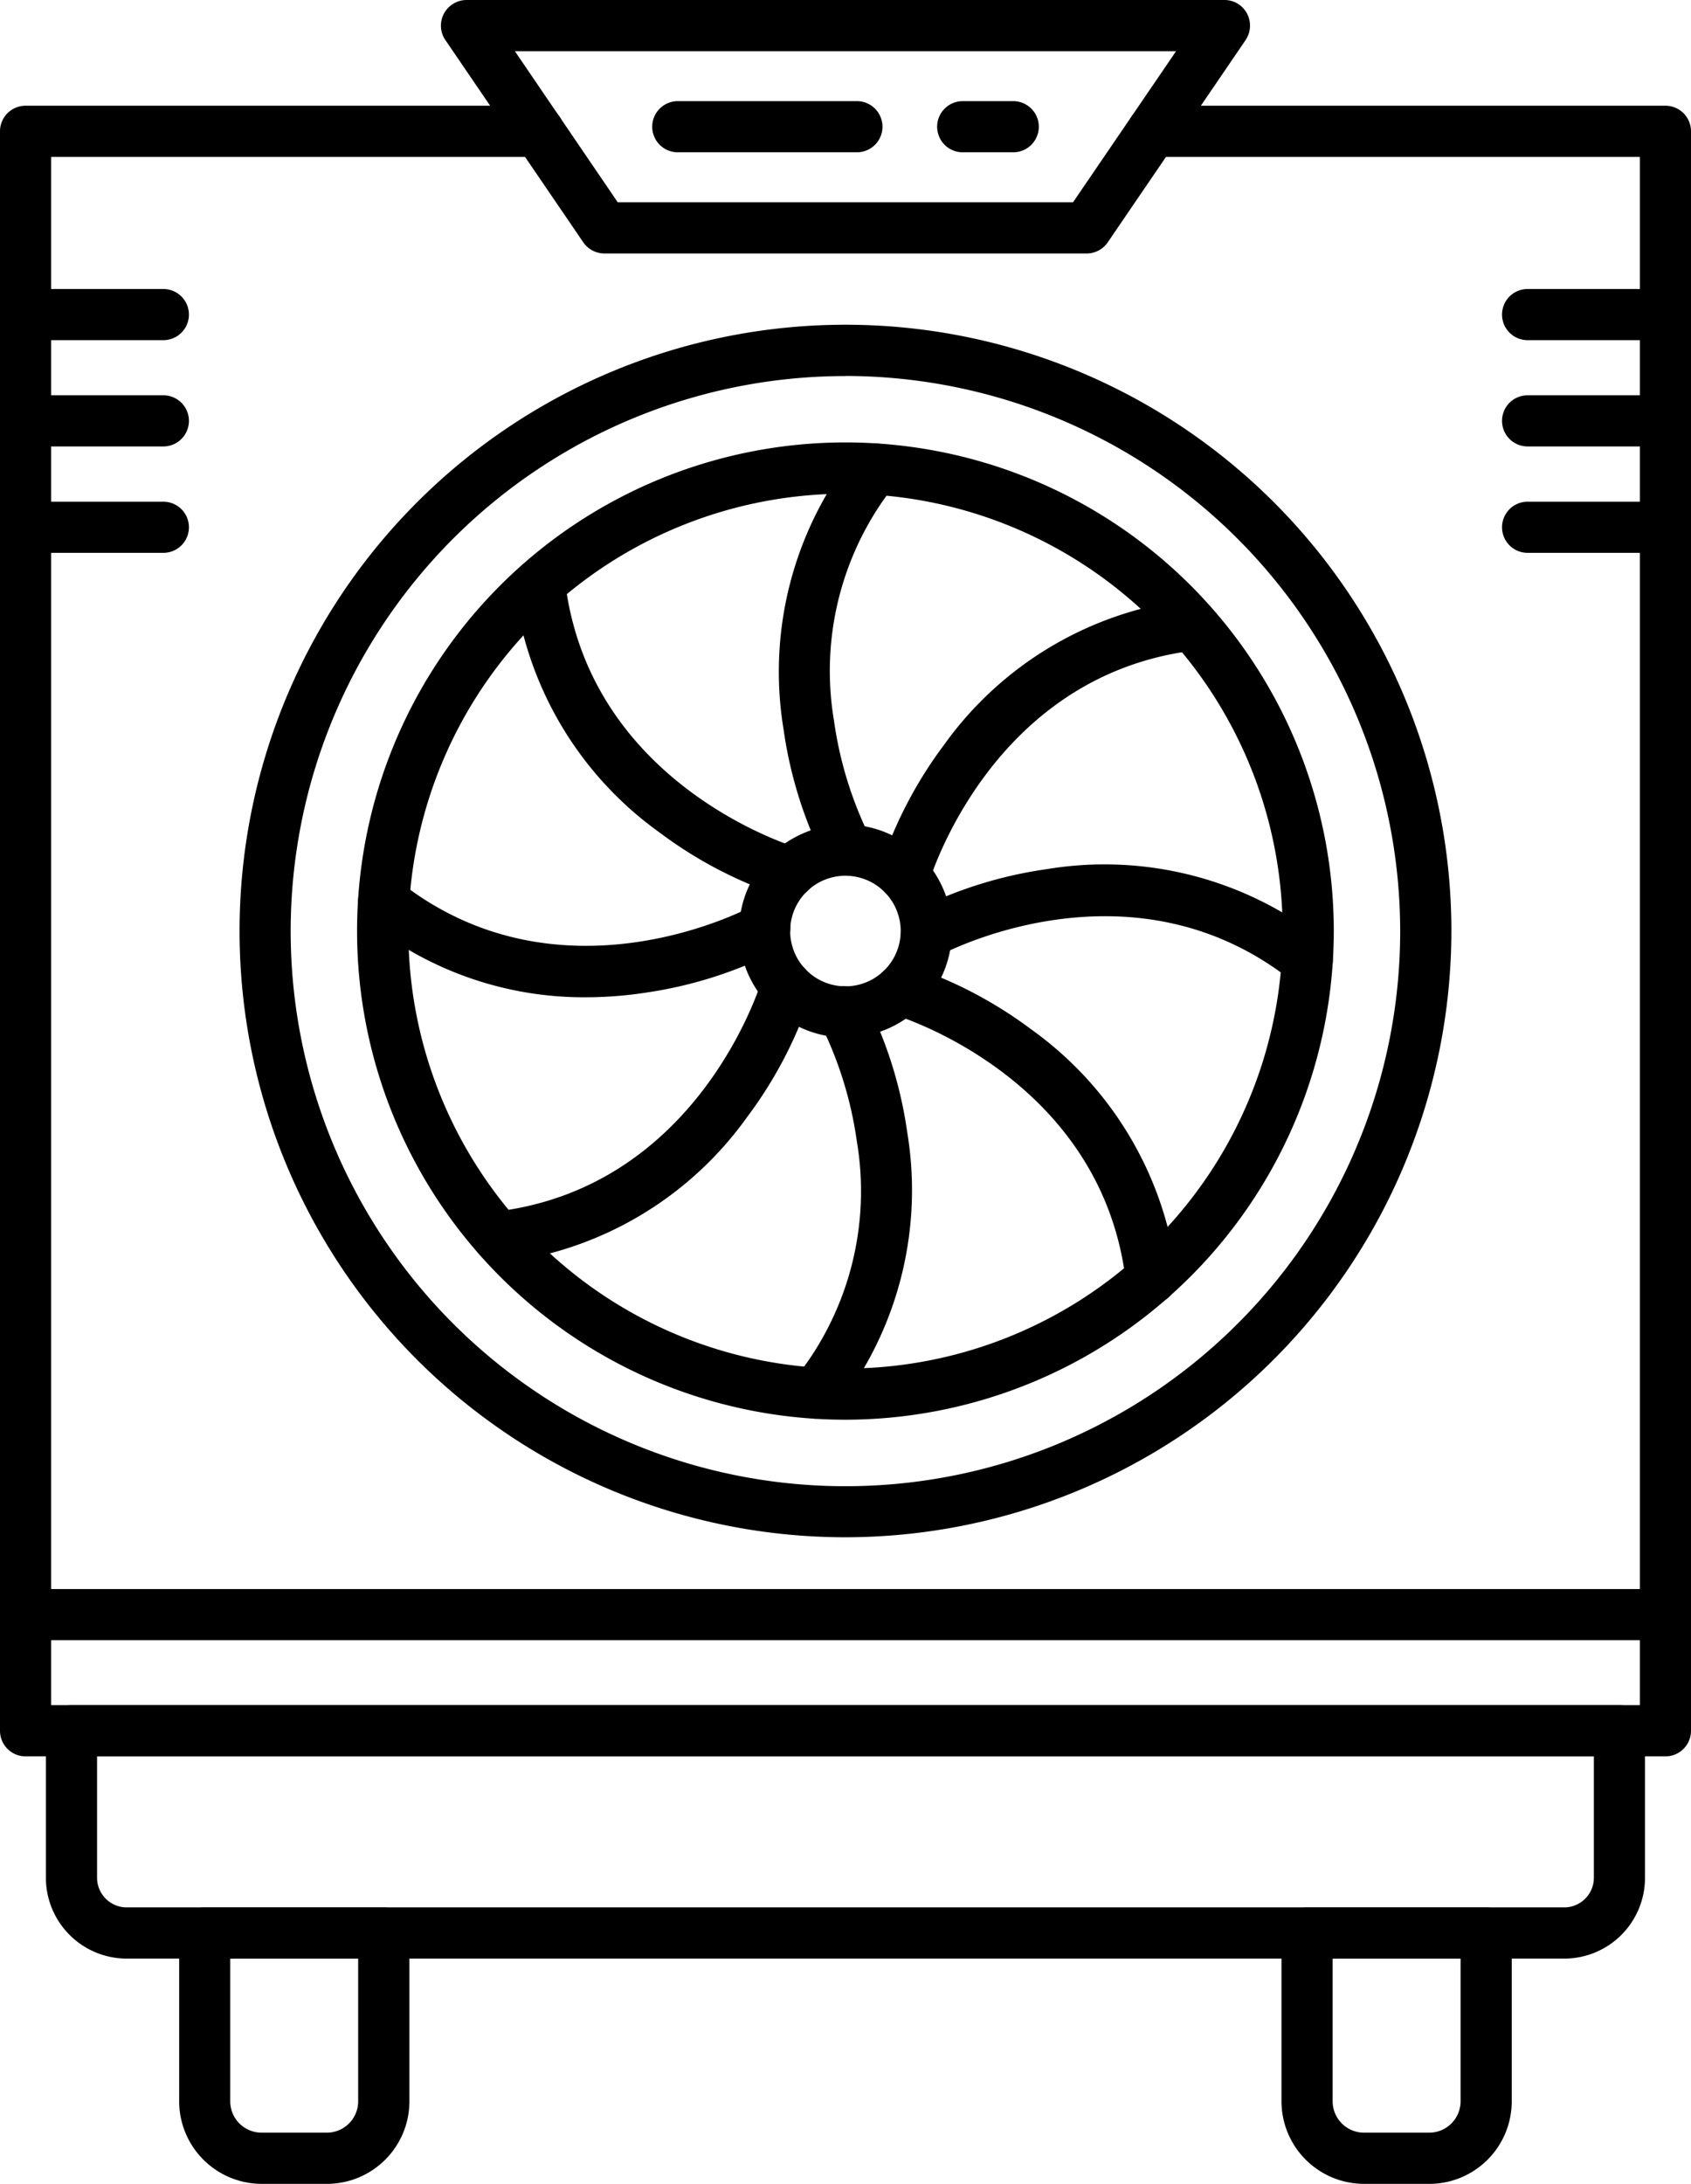 <?xml version="1.0" encoding="UTF-8"?>
<svg xmlns="http://www.w3.org/2000/svg" width="72.126" height="93.094" viewBox="0 0 72.126 93.094">
  <g id="noun-cooler-7358785" transform="translate(-13.938 -3.453)">
    <path id="Path_51398" data-name="Path 51398" d="M84.973,78.324H15.028a1.09,1.09,0,0,1-1.09-1.09V9.05a1.09,1.09,0,0,1,1.09-1.09H36.911a1.09,1.09,0,1,1,0,2.18H16.118v66H83.884v-66H63.091a1.09,1.09,0,1,1,0-2.18H84.974a1.09,1.09,0,0,1,1.09,1.09V77.234a1.09,1.09,0,0,1-1.09,1.09Z"></path>
    <path id="Path_51399" data-name="Path 51399" d="M50,68.984A25.844,25.844,0,1,1,75.844,43.14,25.874,25.874,0,0,1,50,68.984Zm0-49.5A23.662,23.662,0,1,0,73.66,43.144,23.686,23.686,0,0,0,50,19.48Z"></path>
    <path id="Path_51400" data-name="Path 51400" d="M50,63.973A20.83,20.83,0,1,1,70.828,43.141,20.852,20.852,0,0,1,50,63.973ZM50,24.5A18.646,18.646,0,1,0,68.648,43.141,18.671,18.671,0,0,0,50,24.5Z"></path>
    <path id="Path_51401" data-name="Path 51401" d="M50,47.68a4.539,4.539,0,1,1,4.539-4.539A4.543,4.543,0,0,1,50,47.68Zm0-6.895a2.357,2.357,0,1,0,2.355,2.359A2.358,2.358,0,0,0,50,40.785Z"></path>
    <path id="Path_51402" data-name="Path 51402" d="M50.1,40.785a1.089,1.089,0,0,1-.953-.562,18.074,18.074,0,0,1-1.785-5.66,15.055,15.055,0,0,1,3.027-11.793,1.09,1.09,0,1,1,1.715,1.348,12.743,12.743,0,0,0-2.594,10.055,16.29,16.29,0,0,0,1.547,5,1.093,1.093,0,0,1-.957,1.617Z"></path>
    <path id="Path_51403" data-name="Path 51403" d="M47.637,41.723a1.142,1.142,0,0,1-.3-.043,18.116,18.116,0,0,1-5.266-2.738,15.063,15.063,0,0,1-6.2-10.48,1.09,1.09,0,0,1,2.164-.258c1.035,8.738,9.813,11.355,9.9,11.383a1.089,1.089,0,0,1-.3,2.137Z"></path>
    <path id="Path_51404" data-name="Path 51404" d="M38.938,45.965a14.8,14.8,0,0,1-9.312-3.215,1.09,1.09,0,0,1,1.348-1.715c6.91,5.445,14.969,1.094,15.047,1.047a1.092,1.092,0,1,1,1.059,1.91,18.074,18.074,0,0,1-5.66,1.785,16.768,16.768,0,0,1-2.48.188Z"></path>
    <path id="Path_51405" data-name="Path 51405" d="M35.188,57.277a1.09,1.09,0,0,1-.129-2.172c8.738-1.035,11.355-9.812,11.383-9.9a1.092,1.092,0,0,1,2.1.606A18.116,18.116,0,0,1,45.8,51.078a15.063,15.063,0,0,1-10.48,6.2h-.133Z"></path>
    <path id="Path_51406" data-name="Path 51406" d="M48.75,63.93a1.092,1.092,0,0,1-.859-1.766,12.743,12.743,0,0,0,2.594-10.055,16.29,16.29,0,0,0-1.547-5,1.091,1.091,0,0,1,1.91-1.055,18.074,18.074,0,0,1,1.785,5.66,15.055,15.055,0,0,1-3.027,11.793,1.078,1.078,0,0,1-.855.418Z"></path>
    <path id="Path_51407" data-name="Path 51407" d="M63.043,59.047a1.089,1.089,0,0,1-1.082-.961c-1.035-8.738-9.812-11.355-9.9-11.383a1.092,1.092,0,1,1,.606-2.1,18.116,18.116,0,0,1,5.266,2.738,15.063,15.063,0,0,1,6.2,10.48,1.09,1.09,0,0,1-.953,1.211.881.881,0,0,1-.137.012Z"></path>
    <path id="Path_51408" data-name="Path 51408" d="M69.7,45.484a1.1,1.1,0,0,1-.676-.234C62.113,39.8,54.054,44.156,53.976,44.2a1.092,1.092,0,0,1-1.059-1.91,18.028,18.028,0,0,1,5.66-1.785,15.055,15.055,0,0,1,11.793,3.027,1.092,1.092,0,0,1-.672,1.949Z"></path>
    <path id="Path_51409" data-name="Path 51409" d="M52.512,41.871a1.142,1.142,0,0,1-.3-.043,1.091,1.091,0,0,1-.746-1.352A18.116,18.116,0,0,1,54.2,35.211a15.063,15.063,0,0,1,10.48-6.2,1.09,1.09,0,0,1,.258,2.164c-8.738,1.035-11.355,9.813-11.383,9.9a1.09,1.09,0,0,1-1.047.8Z"></path>
    <path id="Path_51410" data-name="Path 51410" d="M80.66,86.945H19.34A3.451,3.451,0,0,1,15.895,83.5V77.234a1.09,1.09,0,0,1,1.09-1.09H83.012a1.09,1.09,0,0,1,1.09,1.09V83.5a3.445,3.445,0,0,1-3.441,3.445ZM18.078,78.324V83.5a1.264,1.264,0,0,0,1.262,1.262H80.66A1.264,1.264,0,0,0,81.921,83.5V78.324Z"></path>
    <path id="Path_51411" data-name="Path 51411" d="M27.883,96.547H25.1a3.523,3.523,0,0,1-3.52-3.52V85.856a1.09,1.09,0,0,1,1.09-1.09h7.641a1.09,1.09,0,0,1,1.09,1.09v7.172a3.522,3.522,0,0,1-3.516,3.52Zm-4.125-9.6v6.082a1.338,1.338,0,0,0,1.336,1.336h2.785a1.338,1.338,0,0,0,1.336-1.336V86.945Z"></path>
    <path id="Path_51412" data-name="Path 51412" d="M74.9,96.547H72.117a3.523,3.523,0,0,1-3.52-3.52V85.856a1.09,1.09,0,0,1,1.09-1.09h7.641a1.09,1.09,0,0,1,1.09,1.09v7.172a3.519,3.519,0,0,1-3.516,3.52Zm-4.121-9.6v6.082a1.338,1.338,0,0,0,1.336,1.336H74.9a1.338,1.338,0,0,0,1.336-1.336V86.945Z"></path>
    <path id="Path_51413" data-name="Path 51413" d="M60.285,14.258H39.715a1.1,1.1,0,0,1-.9-.477L32.934,5.16a1.089,1.089,0,0,1-.062-1.125,1.1,1.1,0,0,1,.965-.582H66.164a1.085,1.085,0,0,1,.965.582,1.1,1.1,0,0,1-.062,1.125l-5.879,8.621a1.092,1.092,0,0,1-.9.477Zm-20-2.184H59.707L64.1,5.637H35.9Z"></path>
    <path id="Path_51414" data-name="Path 51414" d="M50.488,9.945H42.847a1.09,1.09,0,1,1,0-2.18h7.641a1.09,1.09,0,1,1,0,2.18Z"></path>
    <path id="Path_51415" data-name="Path 51415" d="M57.152,9.945H55a1.09,1.09,0,1,1,0-2.18h2.156a1.09,1.09,0,1,1,0,2.18Z"></path>
    <path id="Path_51416" data-name="Path 51416" d="M84.973,73.371H15.028a1.09,1.09,0,1,1,0-2.18l69.945,0a1.092,1.092,0,0,1,0,2.184Z"></path>
    <path id="Path_51417" data-name="Path 51417" d="M20.906,17.953H15.027a1.09,1.09,0,0,1,0-2.18h5.879a1.09,1.09,0,1,1,0,2.18Z"></path>
    <path id="Path_51418" data-name="Path 51418" d="M20.906,22.484H15.027a1.09,1.09,0,0,1,0-2.18h5.879a1.09,1.09,0,0,1,0,2.18Z"></path>
    <path id="Path_51419" data-name="Path 51419" d="M20.906,27.02H15.027a1.09,1.09,0,1,1,0-2.18h5.879a1.09,1.09,0,1,1,0,2.18Z"></path>
    <path id="Path_51420" data-name="Path 51420" d="M84.973,17.953H79.094a1.09,1.09,0,0,1,0-2.18h5.879a1.09,1.09,0,0,1,0,2.18Z"></path>
    <path id="Path_51421" data-name="Path 51421" d="M84.973,22.484H79.094a1.09,1.09,0,0,1,0-2.18h5.879a1.09,1.09,0,0,1,0,2.18Z"></path>
    <path id="Path_51422" data-name="Path 51422" d="M84.973,27.02H79.094a1.09,1.09,0,0,1,0-2.18h5.879a1.09,1.09,0,0,1,0,2.18Z"></path>
  </g>
</svg>
